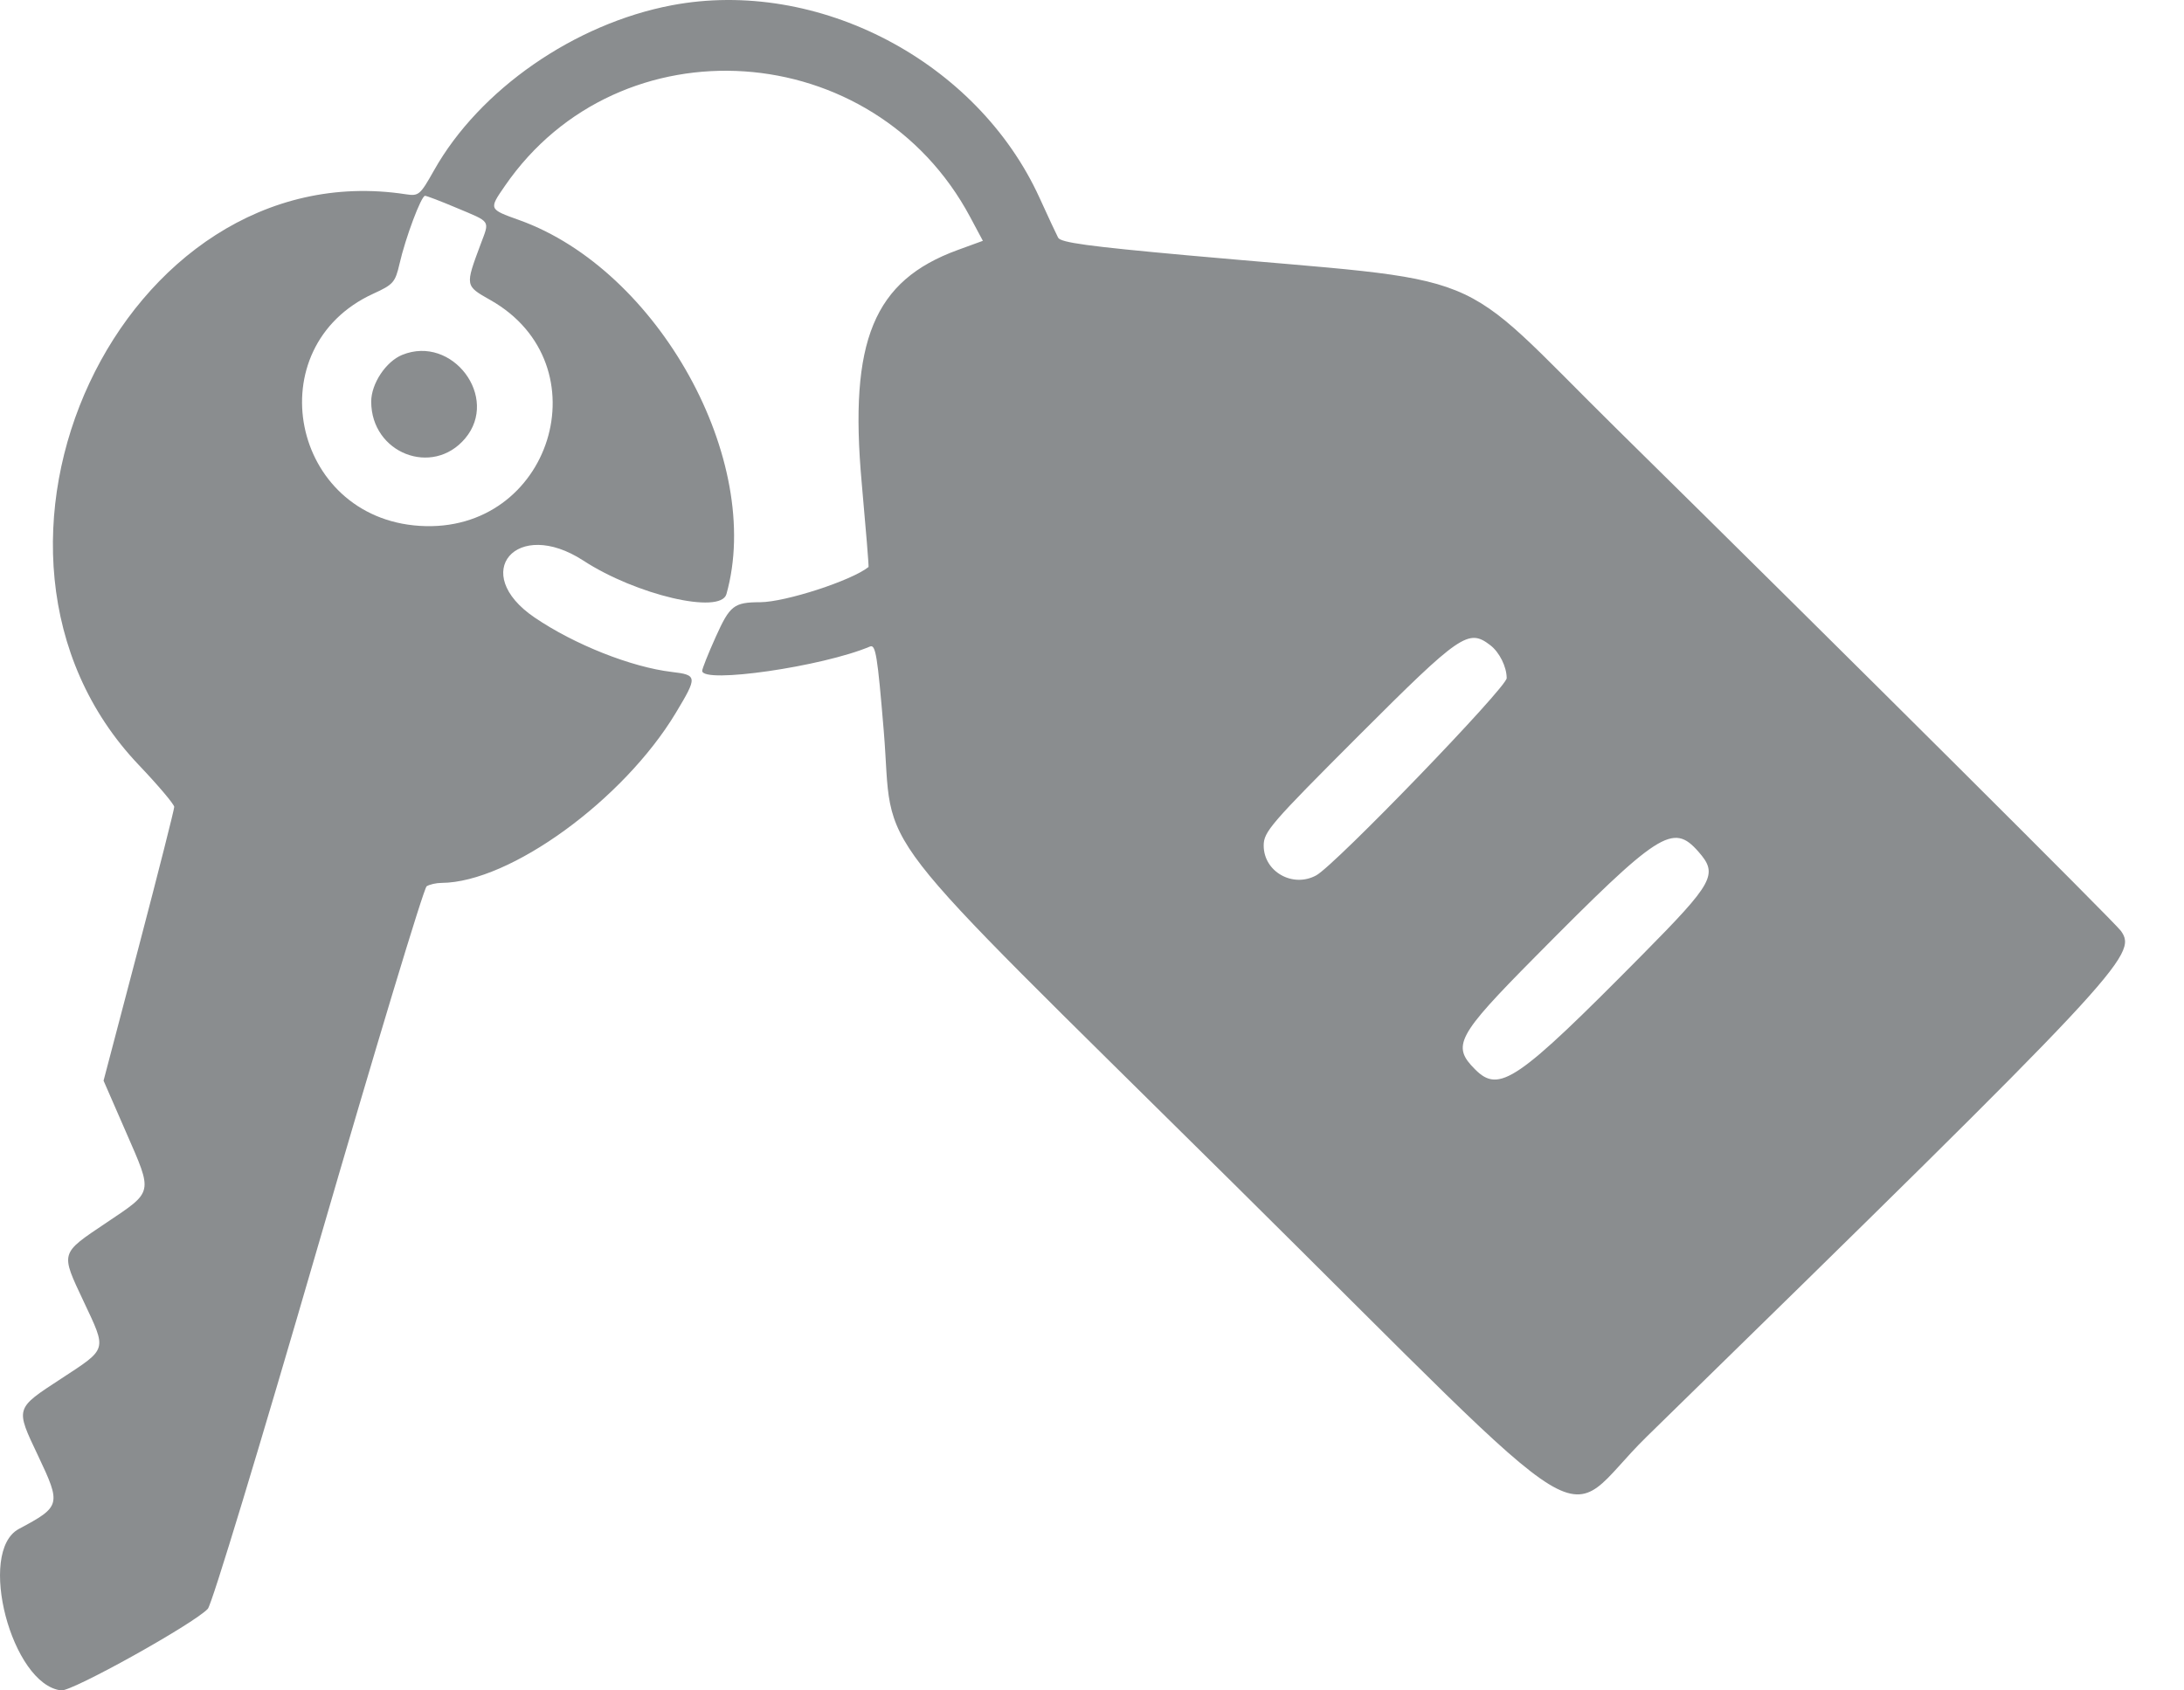 <svg width="31" height="24" viewBox="0 0 31 24" fill="none" xmlns="http://www.w3.org/2000/svg">
<path fill-rule="evenodd" clip-rule="evenodd" d="M9.535 0.075C8.154 0.337 6.806 1.272 6.161 2.418C5.962 2.771 5.944 2.786 5.759 2.758C1.732 2.141 -0.923 7.82 1.97 10.861C2.247 11.152 2.473 11.42 2.473 11.456C2.473 11.493 2.248 12.382 1.972 13.433L1.47 15.343L1.791 16.079C2.172 16.953 2.182 16.908 1.511 17.359C0.848 17.804 0.857 17.775 1.188 18.479C1.518 19.181 1.53 19.14 0.871 19.572C0.21 20.004 0.216 19.984 0.541 20.669C0.87 21.364 0.864 21.389 0.268 21.707C-0.331 22.028 0.165 23.919 0.869 24C1.022 24.017 2.752 23.054 2.95 22.841C3.007 22.78 3.683 20.553 4.516 17.682C5.322 14.904 6.015 12.61 6.056 12.583C6.097 12.557 6.193 12.535 6.269 12.535C7.237 12.528 8.848 11.359 9.592 10.122C9.902 9.607 9.9 9.583 9.536 9.54C8.962 9.472 8.154 9.152 7.588 8.767C6.656 8.134 7.333 7.343 8.28 7.959C9.029 8.448 10.228 8.728 10.311 8.435C10.844 6.541 9.345 3.832 7.371 3.125C6.936 2.969 6.937 2.972 7.167 2.639C8.792 0.276 12.405 0.519 13.772 3.084L13.951 3.419L13.595 3.549C12.401 3.984 12.049 4.837 12.231 6.853C12.29 7.506 12.334 8.045 12.328 8.05C12.088 8.243 11.149 8.548 10.791 8.55C10.417 8.551 10.36 8.596 10.159 9.043C10.053 9.278 9.967 9.495 9.967 9.524C9.968 9.711 11.677 9.464 12.349 9.179C12.429 9.145 12.455 9.306 12.544 10.376C12.696 12.2 12.171 11.52 17.515 16.81C22.897 22.138 22.096 21.647 23.372 20.399C30.13 13.792 30.35 13.557 30.104 13.216C30.018 13.096 26.257 9.35 22.962 6.103C20.554 3.73 21.288 4.027 16.843 3.624C15.447 3.497 15.055 3.444 15.019 3.374C14.993 3.325 14.875 3.071 14.756 2.81C13.872 0.869 11.607 -0.318 9.535 0.075ZM6.475 2.949C6.977 3.16 6.951 3.122 6.822 3.468C6.601 4.061 6.6 4.056 6.959 4.259C8.577 5.173 7.822 7.586 5.956 7.466C4.129 7.349 3.645 4.927 5.298 4.17C5.583 4.04 5.61 4.009 5.671 3.745C5.756 3.374 5.979 2.78 6.033 2.78C6.056 2.78 6.255 2.856 6.475 2.949ZM5.71 5.038C5.478 5.132 5.269 5.447 5.269 5.702C5.269 6.434 6.139 6.775 6.603 6.224C7.092 5.642 6.421 4.75 5.71 5.038ZM21.154 9.161C21.284 9.261 21.386 9.467 21.386 9.628C21.386 9.76 18.956 12.278 18.683 12.428C18.35 12.61 17.937 12.376 17.937 12.005C17.937 11.809 18.034 11.697 19.291 10.439C20.733 8.997 20.843 8.922 21.154 9.161ZM24.107 12.091C24.391 12.414 24.331 12.524 23.305 13.562C21.532 15.355 21.281 15.527 20.938 15.183C20.603 14.849 20.677 14.709 21.788 13.587C23.553 11.803 23.745 11.68 24.107 12.091Z" fill="#8a8d8f"/>
</svg>
